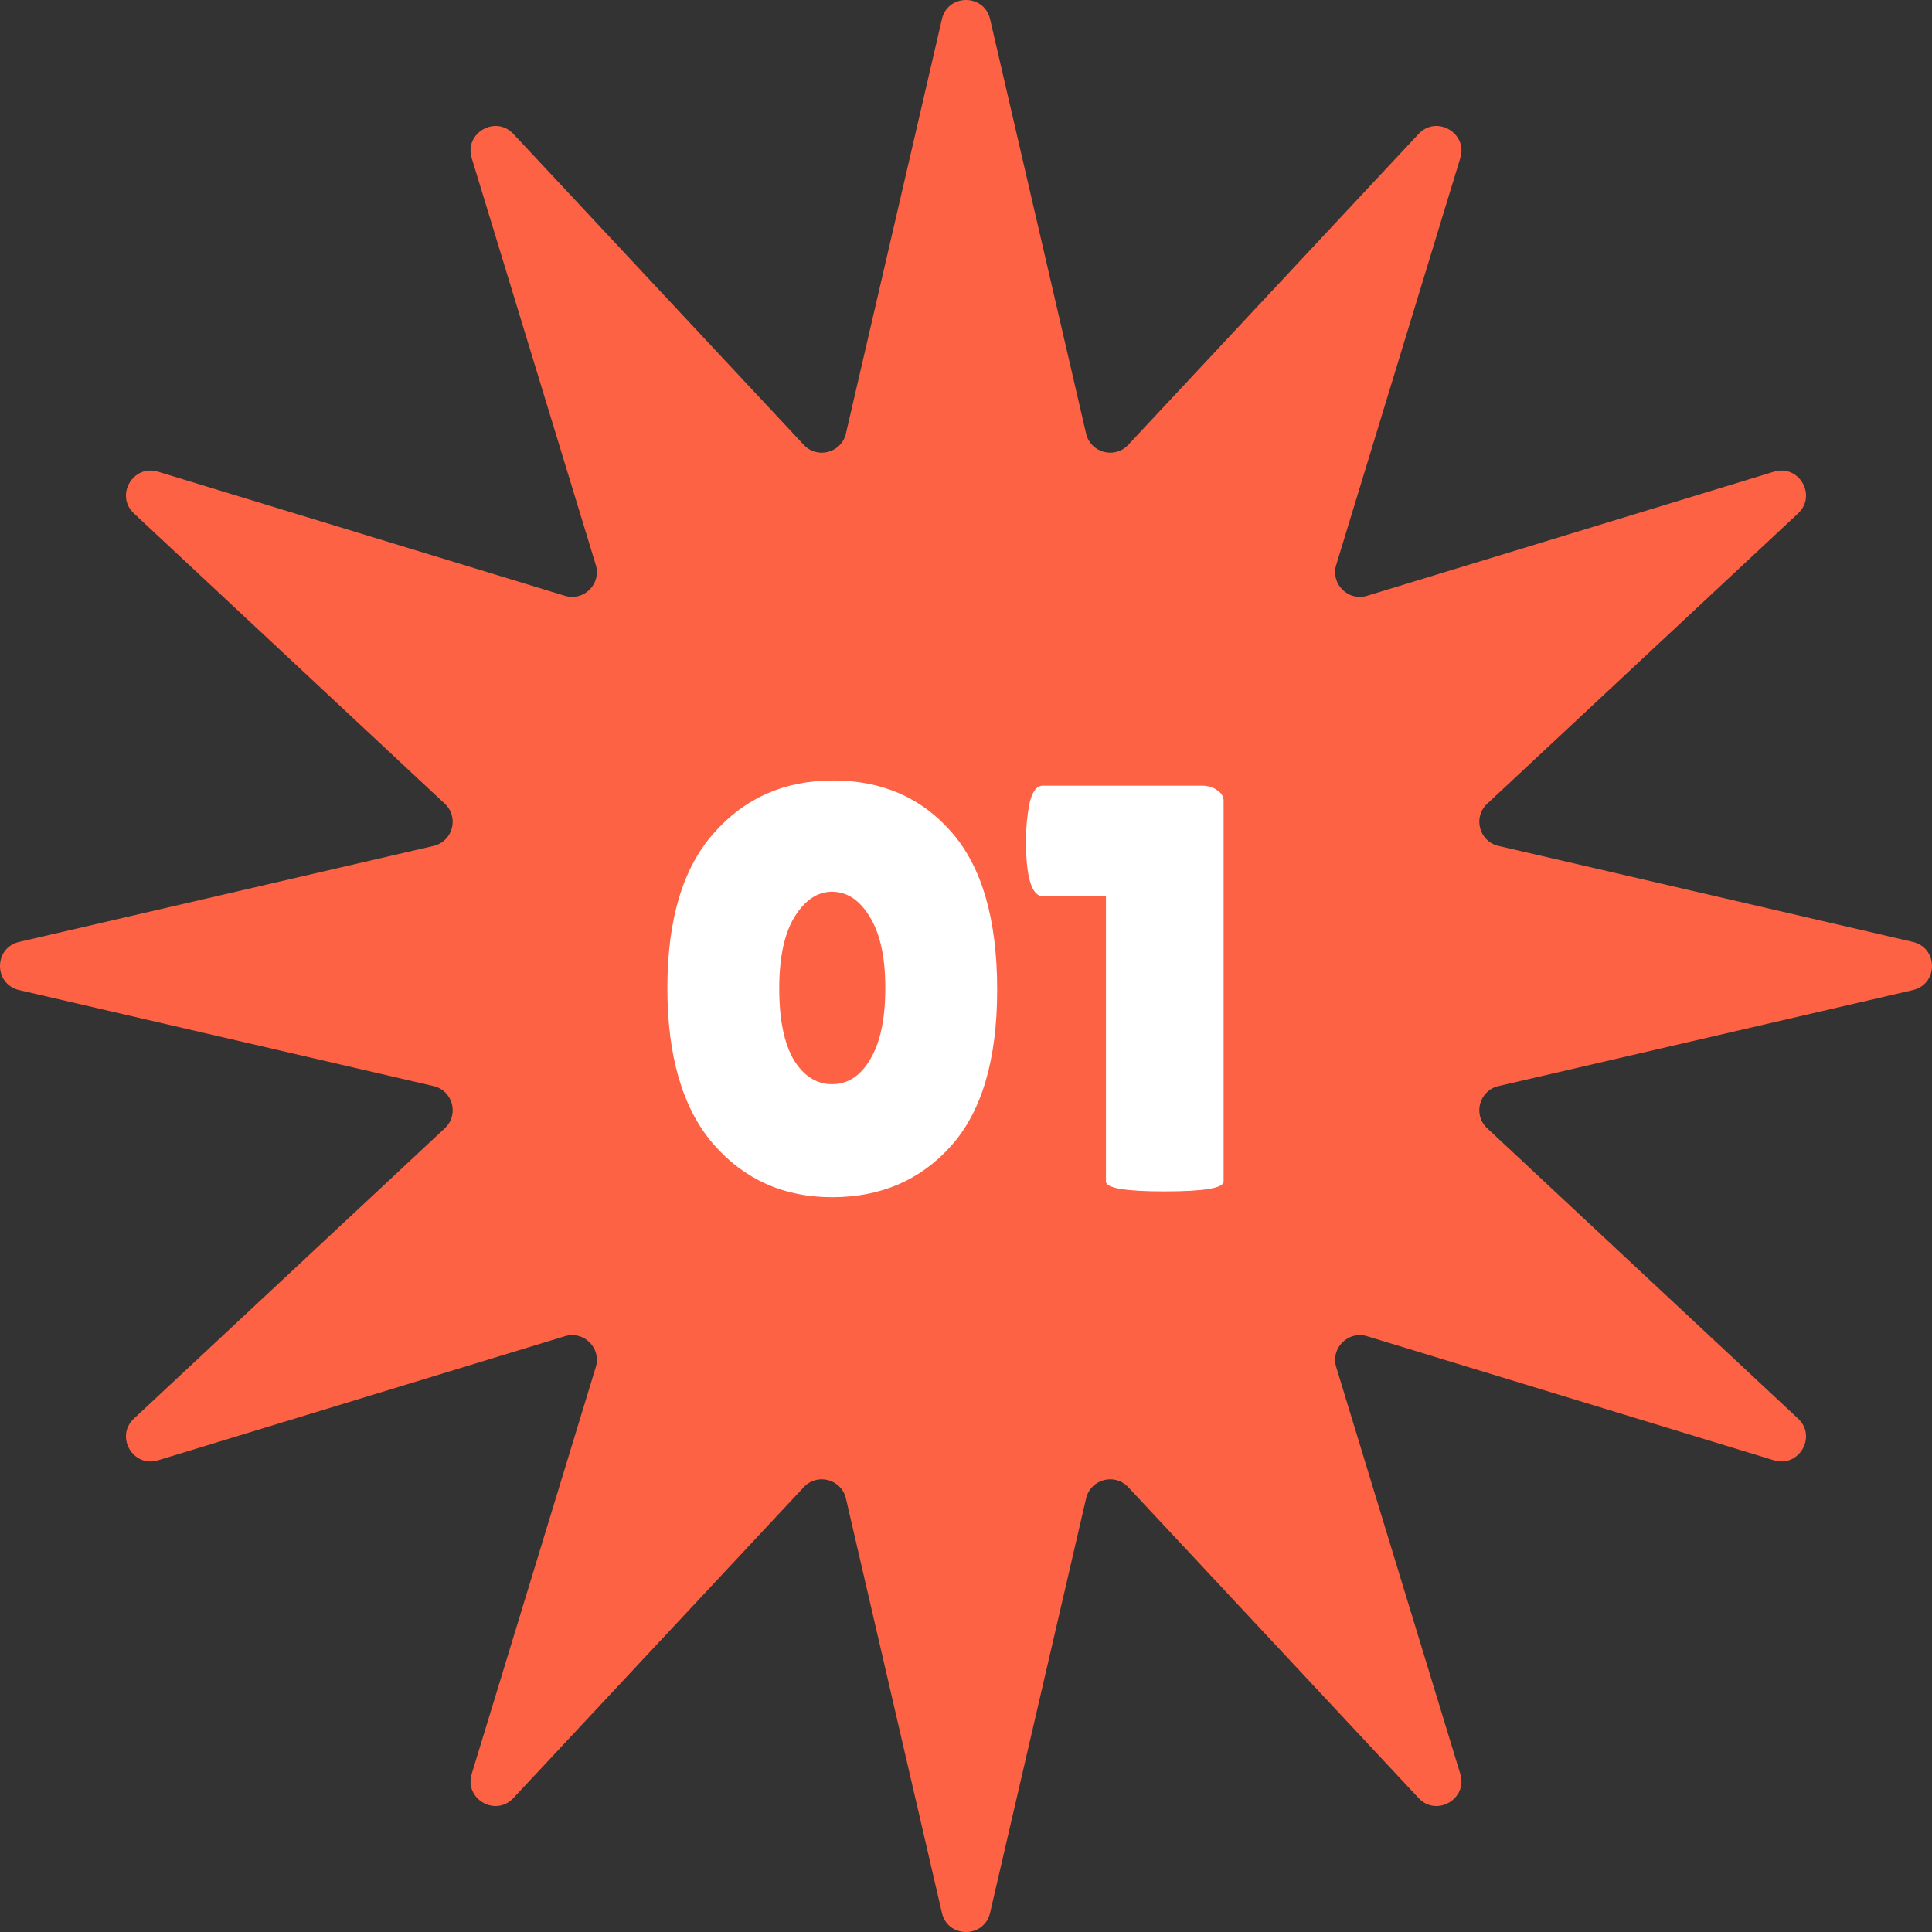 <svg width="60" height="60" viewBox="0 0 60 60" fill="none" xmlns="http://www.w3.org/2000/svg">
<rect x="0" y="0" width="60" height="60" fill="#333333" stroke="none"/>
<path d="M29.252 0.595C29.436 -0.198 30.564 -0.198 30.748 0.595L33.729 13.464C33.868 14.063 34.619 14.264 35.038 13.815L44.055 4.16C44.61 3.565 45.588 4.13 45.351 4.908L41.497 17.544C41.318 18.132 41.868 18.682 42.456 18.503L55.092 14.649C55.87 14.412 56.435 15.39 55.84 15.945L46.185 24.962C45.736 25.381 45.937 26.132 46.536 26.271L59.405 29.252C60.198 29.436 60.198 30.564 59.405 30.748L46.536 33.729C45.937 33.868 45.736 34.619 46.185 35.038L55.84 44.055C56.435 44.61 55.87 45.588 55.092 45.351L42.456 41.497C41.868 41.318 41.318 41.868 41.497 42.456L45.351 55.092C45.588 55.87 44.61 56.435 44.055 55.84L35.038 46.185C34.619 45.736 33.868 45.937 33.729 46.536L30.748 59.405C30.564 60.198 29.436 60.198 29.252 59.405L26.271 46.536C26.132 45.937 25.381 45.736 24.962 46.185L15.945 55.84C15.39 56.435 14.412 55.87 14.649 55.092L18.503 42.456C18.682 41.868 18.132 41.318 17.544 41.497L4.908 45.351C4.13 45.588 3.565 44.61 4.16 44.055L13.815 35.038C14.264 34.619 14.063 33.868 13.464 33.729L0.595 30.748C-0.198 30.564 -0.198 29.436 0.595 29.252L13.464 26.271C14.063 26.132 14.264 25.381 13.815 24.962L4.16 15.945C3.565 15.39 4.13 14.412 4.908 14.649L17.544 18.503C18.132 18.682 18.682 18.132 18.503 17.544L14.649 4.908C14.412 4.13 15.39 3.565 15.945 4.16L24.962 13.815C25.381 14.264 26.132 14.063 26.271 13.464L29.252 0.595Z" fill="#FE6244"/>
<path d="M25.838 37.18C24.338 37.18 23.108 36.628 22.148 35.524C21.2 34.42 20.726 32.806 20.726 30.682C20.726 28.558 21.206 26.956 22.166 25.876C23.126 24.784 24.362 24.238 25.874 24.238C27.398 24.238 28.628 24.778 29.564 25.858C30.5 26.938 30.968 28.564 30.968 30.736C30.968 32.908 30.488 34.528 29.528 35.596C28.58 36.652 27.35 37.18 25.838 37.18ZM25.838 27.694C25.382 27.694 24.992 27.958 24.668 28.486C24.356 29.002 24.2 29.74 24.2 30.7C24.2 31.66 24.35 32.398 24.65 32.914C24.962 33.418 25.358 33.67 25.838 33.67C26.33 33.67 26.726 33.412 27.026 32.896C27.338 32.38 27.494 31.642 27.494 30.682C27.494 29.722 27.332 28.984 27.008 28.468C26.696 27.952 26.306 27.694 25.838 27.694ZM38 36.694C38 36.898 37.388 37 36.164 37C34.952 37 34.346 36.898 34.346 36.694V27.82L32.402 27.838C32.042 27.838 31.862 27.262 31.862 26.11C31.862 25.714 31.898 25.33 31.97 24.958C32.054 24.586 32.192 24.4 32.384 24.4H37.316C37.52 24.4 37.682 24.448 37.802 24.544C37.934 24.628 38 24.736 38 24.868V36.694Z" fill="white"/>
</svg>
